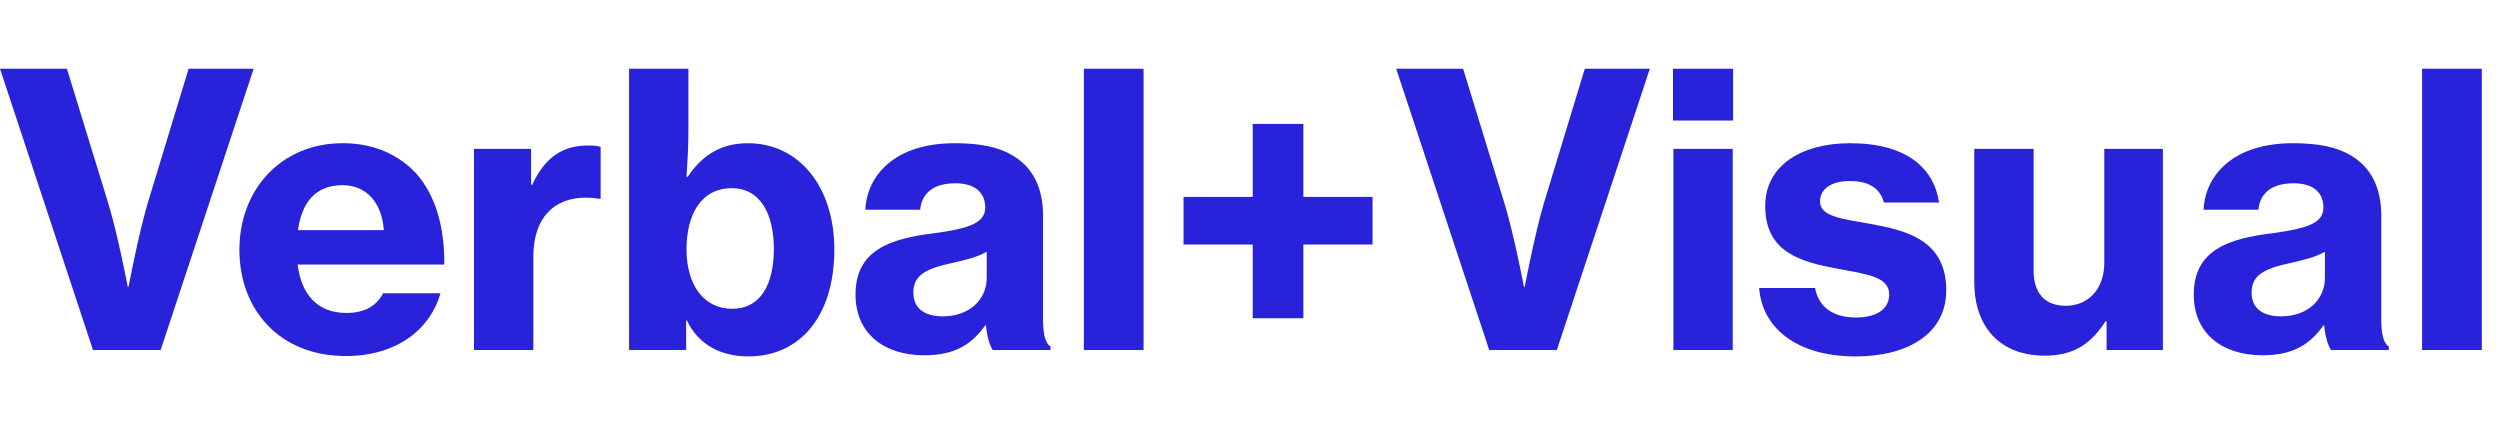 <svg width="200" height="35" viewBox="0 0 200 35" fill="none" xmlns="http://www.w3.org/2000/svg">
<g clip-path="url(#clip0_2736_3411)">
<path d="M193.767 28V5.5H198.546V28H193.767Z" fill="#2823DB"/>
<path d="M186.479 28C186.237 27.637 186.025 26.941 185.934 26.034H185.873C184.815 27.516 183.484 28.423 181.005 28.423C177.83 28.423 175.501 26.729 175.501 23.554C175.501 19.985 178.313 19.078 181.822 18.655C184.694 18.262 185.873 17.808 185.873 16.599C185.873 15.449 185.117 14.663 183.484 14.663C181.67 14.663 180.793 15.51 180.672 16.78H176.288C176.409 14.028 178.646 11.457 183.424 11.457C185.481 11.457 186.933 11.76 188.051 12.425C189.714 13.393 190.501 15.056 190.501 17.233V25.489C190.501 26.759 190.682 27.455 191.105 27.727V28H186.479ZM182.487 25.308C184.604 25.308 185.994 23.977 185.994 22.223V20.137C185.3 20.56 184.271 20.802 183.213 21.044C181.126 21.497 180.128 22.012 180.128 23.403C180.128 24.794 181.187 25.308 182.487 25.308Z" fill="#2823DB"/>
<path d="M173.031 28H168.526V25.701H168.435C167.255 27.576 165.804 28.453 163.596 28.453C159.937 28.453 157.941 26.095 157.941 22.556V11.911H162.689V21.649C162.689 23.433 163.565 24.461 165.26 24.461C167.164 24.461 168.344 23.01 168.344 21.014V11.911H173.031V28Z" fill="#2823DB"/>
<path d="M148.443 28.514C143.786 28.514 140.974 26.276 140.732 23.04H145.208C145.48 24.552 146.629 25.399 148.474 25.399C150.167 25.399 151.136 24.703 151.136 23.554C151.136 22.102 149.23 21.921 146.992 21.497C144.119 20.953 141.216 20.227 141.216 16.477C141.216 13.181 144.21 11.457 147.991 11.457C152.466 11.457 154.704 13.393 155.127 16.205H150.711C150.409 15.056 149.503 14.482 147.991 14.482C146.539 14.482 145.602 15.086 145.602 16.115C145.602 17.324 147.355 17.506 149.563 17.899C152.436 18.413 155.701 19.169 155.701 23.221C155.701 26.699 152.617 28.514 148.443 28.514Z" fill="#2823DB"/>
<path d="M133.84 9.643V5.5H138.649V9.643H133.84ZM133.871 28V11.911H138.619V28H133.871Z" fill="#2823DB"/>
<path d="M119.135 28L111.695 5.5H117.048L120.374 16.326C121.13 18.806 121.917 22.949 121.917 22.949H121.977C121.977 22.949 122.763 18.806 123.49 16.326L126.785 5.5H131.987L124.548 28H119.135Z" fill="#2823DB"/>
<path d="M94.683 19.562V15.752H100.217V9.915H104.27V15.752H109.804V19.562H104.27V25.459H100.217V19.562H94.683Z" fill="#2823DB"/>
<path d="M86.708 28V5.5H91.486V28H86.708Z" fill="#2823DB"/>
<path d="M79.419 28C79.177 27.637 78.966 26.941 78.875 26.034H78.815C77.756 27.516 76.426 28.423 73.946 28.423C70.77 28.423 68.442 26.729 68.442 23.554C68.442 19.985 71.254 19.078 74.762 18.655C77.635 18.262 78.815 17.808 78.815 16.599C78.815 15.449 78.059 14.663 76.426 14.663C74.611 14.663 73.734 15.51 73.613 16.78H69.228C69.349 14.028 71.587 11.457 76.365 11.457C78.421 11.457 79.873 11.76 80.992 12.425C82.655 13.393 83.442 15.056 83.442 17.233V25.489C83.442 26.759 83.623 27.455 84.046 27.727V28H79.419ZM75.428 25.308C77.544 25.308 78.936 23.977 78.936 22.223V20.137C78.24 20.56 77.212 20.802 76.153 21.044C74.067 21.497 73.069 22.012 73.069 23.403C73.069 24.794 74.127 25.308 75.428 25.308Z" fill="#2823DB"/>
<path d="M59.852 28.514C57.705 28.514 55.89 27.607 54.953 25.641H54.892V28H50.326V5.5H55.074V10.429C55.074 11.79 54.983 13.181 54.922 14.149H55.013C56.102 12.516 57.584 11.458 59.822 11.458C63.995 11.458 66.747 15.026 66.747 19.955C66.747 25.278 64.025 28.514 59.852 28.514ZM58.582 24.703C60.789 24.703 61.908 22.828 61.908 19.925C61.908 17.052 60.789 15.056 58.551 15.056C56.072 15.056 54.922 17.173 54.922 19.955C54.922 22.768 56.283 24.703 58.582 24.703Z" fill="#2823DB"/>
<path d="M42.486 11.911V14.784H42.577C43.605 12.546 45.057 11.639 47.053 11.639C47.506 11.639 47.839 11.669 48.051 11.76V15.903H47.93C47.597 15.843 47.264 15.812 46.932 15.812C44.361 15.782 42.668 17.385 42.668 20.53V28H37.92V11.911H42.486Z" fill="#2823DB"/>
<path d="M27.65 28.483C22.388 28.483 19.152 24.794 19.152 19.985C19.152 15.147 22.509 11.457 27.408 11.457C29.707 11.457 31.521 12.213 32.942 13.514C34.757 15.268 35.573 17.989 35.543 21.165H23.809C24.112 23.584 25.412 25.036 27.711 25.036C29.192 25.036 30.13 24.461 30.644 23.463H35.241C34.424 26.306 31.793 28.483 27.65 28.483ZM27.408 14.814C25.231 14.814 24.142 16.205 23.84 18.413H30.704C30.553 16.175 29.283 14.814 27.408 14.814Z" fill="#2823DB"/>
<path d="M7.439 28L0 5.5H5.353L8.679 16.326C9.435 18.806 10.222 22.949 10.222 22.949H10.282C10.282 22.949 11.068 18.806 11.794 16.326L15.09 5.5H20.292L12.853 28H7.439Z" fill="#2823DB"/>
</g>
<defs>
<clipPath id="clip0_2736_3411">
<rect width="198.545" height="24" fill="white" transform="translate(0 5.5)"/>
</clipPath>
</defs>
</svg>
